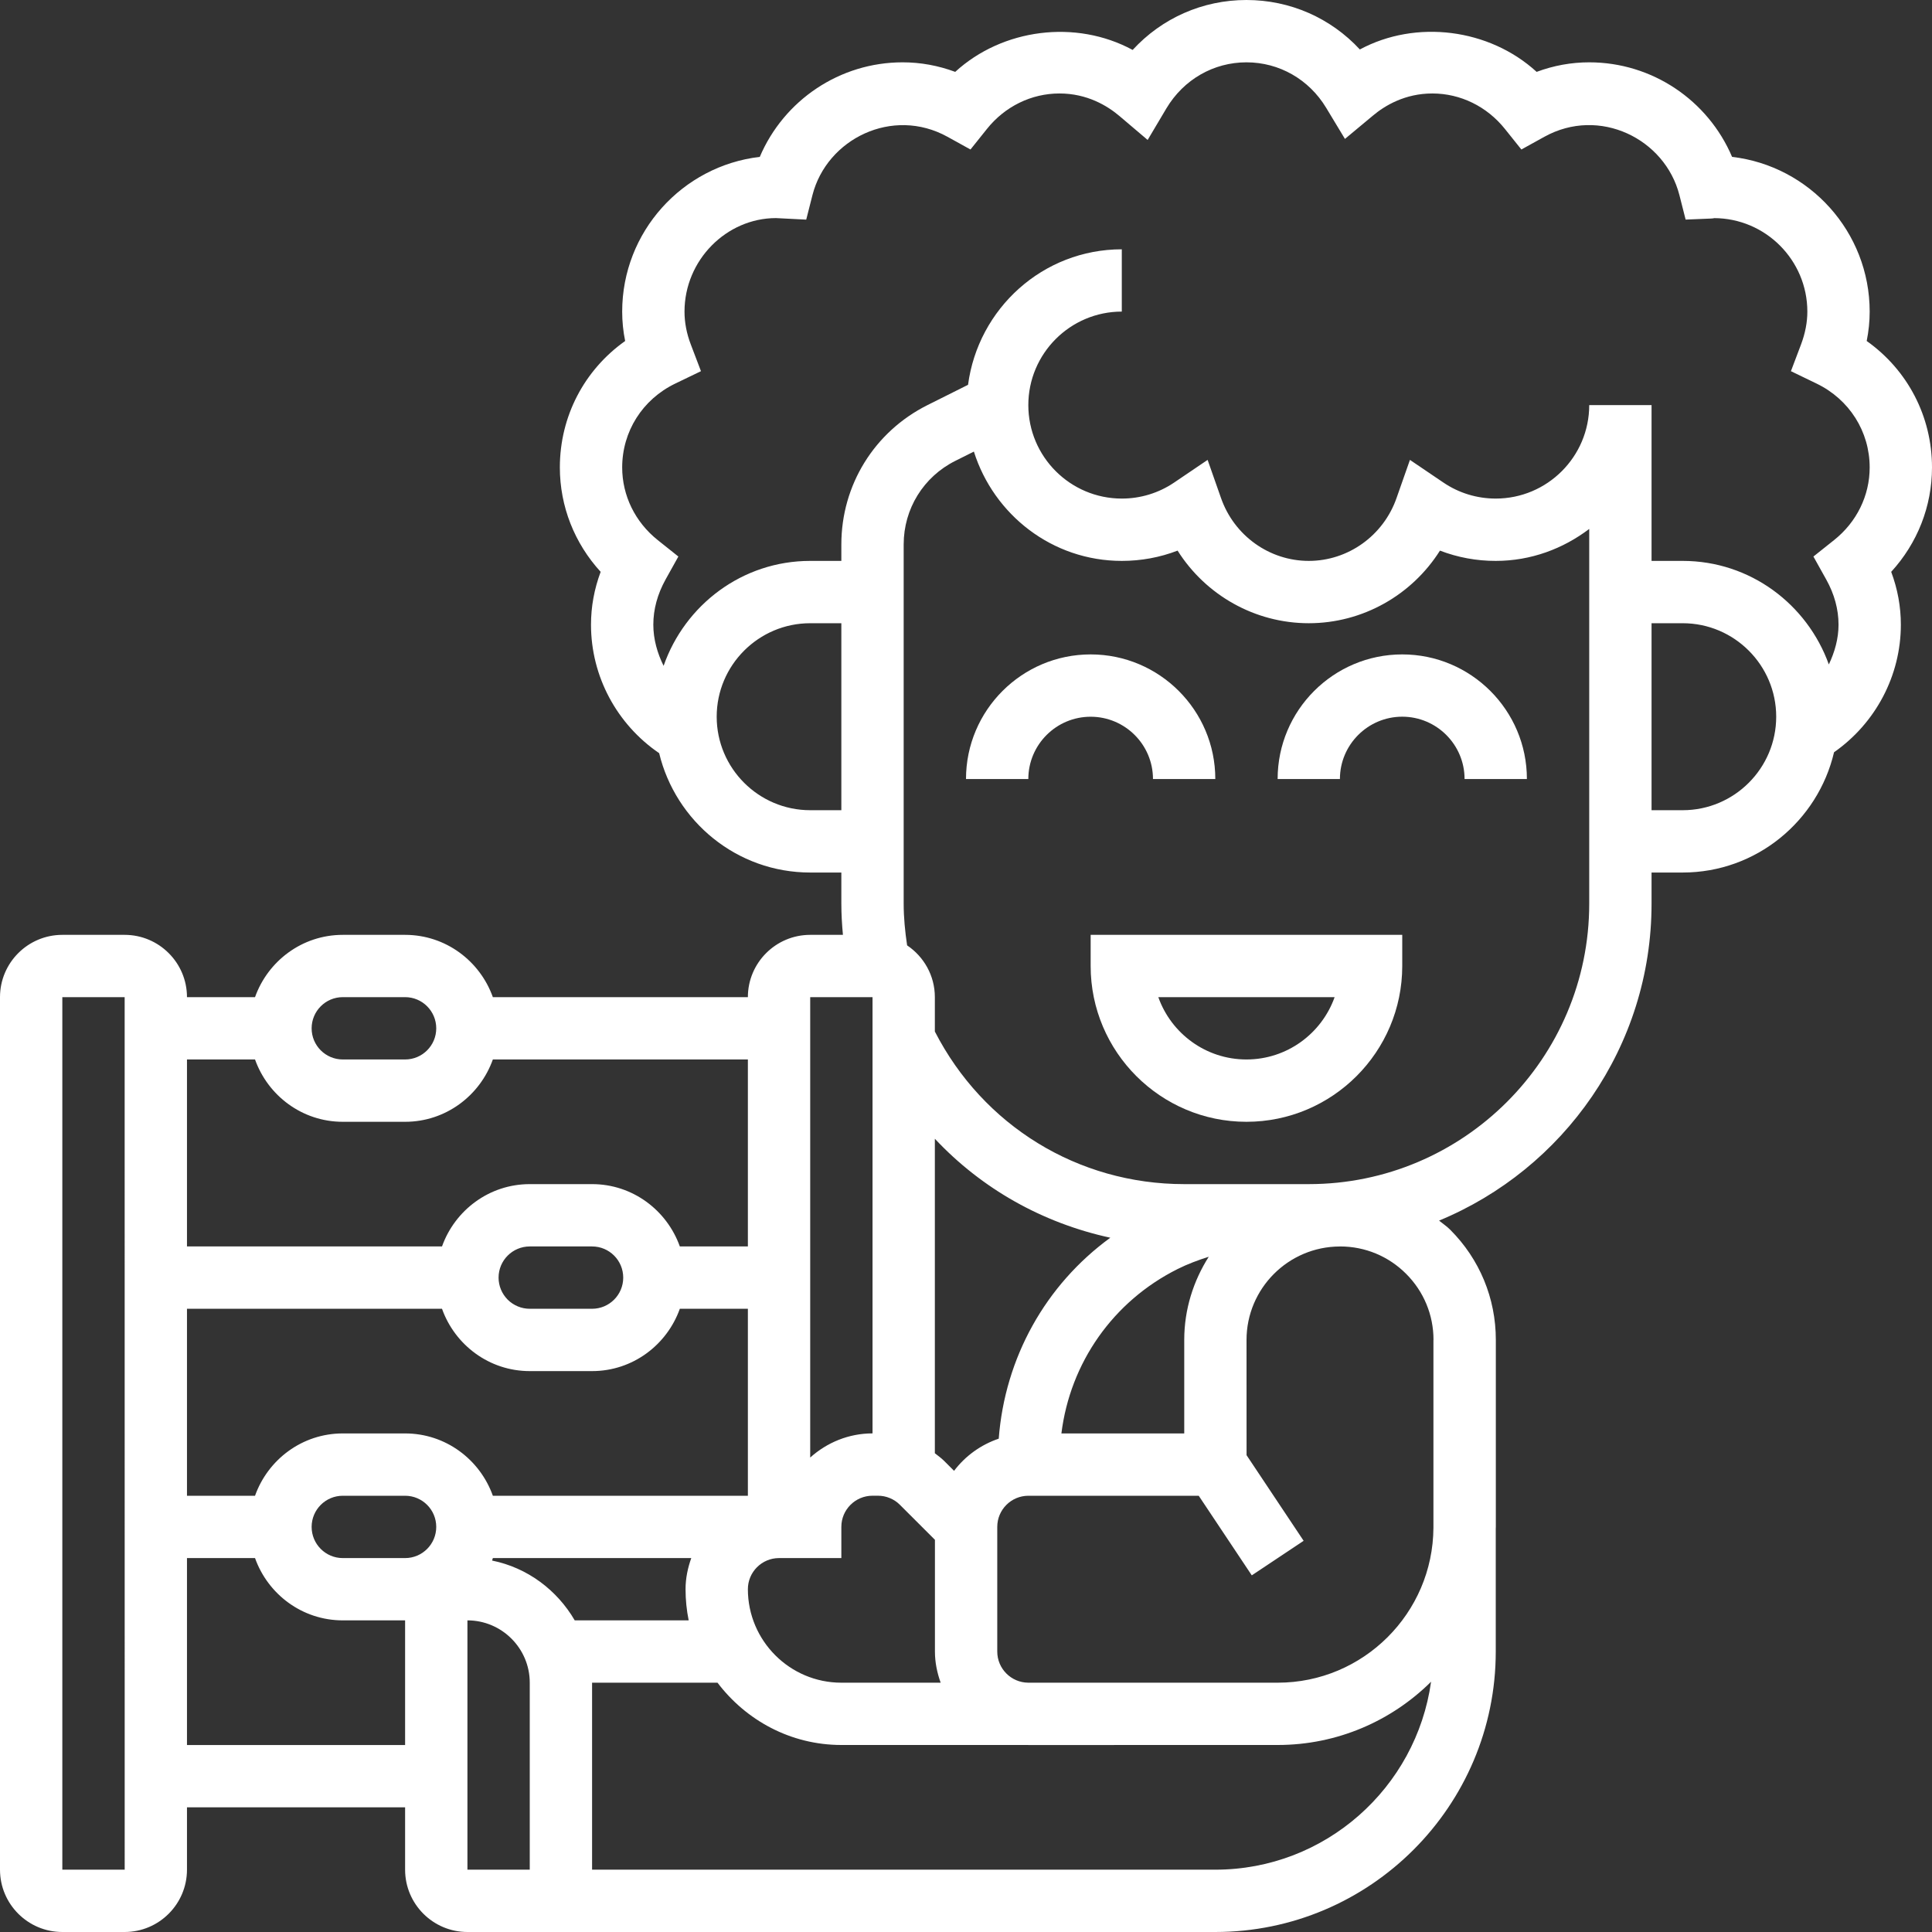 <?xml version="1.0" encoding="UTF-8"?>
<svg xmlns="http://www.w3.org/2000/svg" width="50" height="50" viewBox="0 0 50 50" fill="none">
  <rect x="0" y="0" width="50" height="50" fill="#333333" stroke="none"/>
  <path d="M28.226 25C28.226 27.223 30.035 29.032 32.258 29.032C34.481 29.032 36.29 27.223 36.29 25V24.194H28.226V25H28.226ZM34.54 25.806C34.206 26.745 33.31 27.419 32.258 27.419C31.206 27.419 30.31 26.745 29.977 25.806H34.54ZM29.839 20.161H31.452C31.452 18.382 30.005 16.936 28.226 16.936C26.447 16.936 25 18.382 25 20.161H26.613C26.613 19.272 27.336 18.549 28.226 18.549C29.115 18.549 29.839 19.272 29.839 20.161ZM36.29 16.936C34.511 16.936 33.065 18.382 33.065 20.161H34.677C34.677 19.272 35.401 18.548 36.29 18.548C37.18 18.548 37.903 19.272 37.903 20.161H39.516C39.516 18.382 38.069 16.936 36.29 16.936Z" fill="white"></path>
  <path d="M50 12.097C50 10.776 49.367 9.574 48.31 8.825C48.361 8.571 48.387 8.317 48.387 8.065C48.387 6 46.828 4.294 44.826 4.06C44.201 2.593 42.757 1.613 41.129 1.613C40.665 1.613 40.209 1.696 39.768 1.86C38.543 0.739 36.648 0.498 35.193 1.28C34.44 0.467 33.39 0 32.258 0C31.12 0 30.067 0.472 29.313 1.292C27.838 0.494 25.942 0.742 24.721 1.86C24.279 1.696 23.823 1.613 23.36 1.613C21.732 1.613 20.288 2.593 19.663 4.06C17.66 4.294 16.102 6 16.102 8.065C16.102 8.317 16.127 8.572 16.179 8.825C15.122 9.574 14.489 10.775 14.489 12.097C14.489 13.105 14.868 14.06 15.545 14.799C15.379 15.243 15.295 15.701 15.295 16.167C15.295 17.506 15.965 18.745 17.059 19.492C17.486 21.26 19.071 22.581 20.968 22.581H21.774V23.387C21.774 23.656 21.79 23.926 21.815 24.194H20.968C20.078 24.194 19.355 24.917 19.355 25.806H12.755C12.421 24.87 11.534 24.194 10.484 24.194H8.871C7.821 24.194 6.934 24.87 6.6 25.806H4.839C4.839 24.917 4.115 24.194 3.226 24.194H1.613C0.723 24.194 0 24.917 0 25.806V48.387C0 49.277 0.723 50 1.613 50H3.226C4.115 50 4.839 49.277 4.839 48.387V46.774H10.484V48.387C10.484 49.277 11.207 50 12.097 50H31.451C35.454 50 38.71 46.744 38.71 42.742V39.562C38.71 39.547 38.712 39.531 38.712 39.515V34.676C38.712 33.598 38.292 32.586 37.531 31.825C37.442 31.736 37.339 31.668 37.243 31.589C40.466 30.258 42.742 27.085 42.742 23.387V22.581H43.548C45.454 22.581 47.047 21.247 47.465 19.468C48.537 18.718 49.194 17.489 49.194 16.167C49.194 15.7 49.11 15.243 48.944 14.799C49.621 14.06 50 13.105 50 12.097ZM20.968 20.968C19.634 20.968 18.548 19.882 18.548 18.548C18.548 17.215 19.634 16.129 20.968 16.129H21.774V20.968H20.968ZM37.099 34.677H37.097V39.539C37.084 41.751 35.282 43.548 33.067 43.548L27.423 43.548V43.548H26.611C26.169 43.545 25.809 43.185 25.809 42.742V39.516C25.809 39.071 26.17 38.71 26.615 38.71H31.023L32.396 40.77L33.738 39.876L32.261 37.66L32.26 34.678C32.26 33.346 33.342 32.263 34.672 32.259H34.68V32.258H34.681C35.328 32.258 35.934 32.51 36.39 32.966C36.847 33.423 37.099 34.03 37.099 34.677L37.099 34.677ZM17.823 41.935H14.874C14.418 41.152 13.652 40.572 12.735 40.387C12.743 40.366 12.748 40.344 12.755 40.323H17.89C17.8 40.576 17.742 40.844 17.742 41.128C17.742 41.405 17.77 41.674 17.823 41.935ZM6.6 38.71H4.839V33.871H11.439C11.773 34.807 12.66 35.484 13.71 35.484H15.323C16.373 35.484 17.26 34.807 17.594 33.871H19.355V38.71H12.755C12.421 37.773 11.534 37.097 10.484 37.097H8.871C7.821 37.097 6.934 37.773 6.6 38.71ZM12.903 33.065C12.903 32.619 13.265 32.258 13.71 32.258H15.323C15.768 32.258 16.129 32.619 16.129 33.065C16.129 33.51 15.768 33.871 15.323 33.871H13.71C13.496 33.871 13.291 33.786 13.139 33.635C12.988 33.483 12.903 33.278 12.903 33.065ZM8.871 38.71H10.484C10.929 38.71 11.29 39.071 11.29 39.516C11.29 39.961 10.929 40.323 10.484 40.323H8.871C8.426 40.323 8.065 39.961 8.065 39.516C8.065 39.071 8.426 38.71 8.871 38.71ZM20.157 40.323H20.161V40.322H21.774V39.515C21.774 39.07 22.136 38.709 22.581 38.709H22.719C22.825 38.709 22.93 38.729 23.028 38.77C23.126 38.81 23.215 38.869 23.289 38.944L24.196 39.85V42.742C24.196 43.026 24.254 43.294 24.344 43.548H21.774C20.44 43.548 19.355 42.462 19.355 41.128C19.355 40.685 19.715 40.325 20.157 40.323ZM30.477 32.842C30.735 32.713 31.006 32.612 31.282 32.525C30.886 33.149 30.648 33.884 30.648 34.677L30.648 37.097H27.469C27.695 35.273 28.802 33.68 30.477 32.842ZM25.847 37.233C25.387 37.388 24.984 37.678 24.691 38.065L24.43 37.804C24.356 37.731 24.274 37.673 24.194 37.61V29.471C25.409 30.767 26.985 31.652 28.735 32.032C27.057 33.255 26.007 35.139 25.847 37.233ZM22.581 25.806V37.096C21.96 37.096 21.397 37.336 20.968 37.721V25.806H22.581ZM8.871 25.806H10.484C10.929 25.806 11.29 26.168 11.29 26.613C11.29 27.058 10.929 27.419 10.484 27.419H8.871C8.426 27.419 8.065 27.058 8.065 26.613C8.065 26.168 8.426 25.806 8.871 25.806ZM6.6 27.419C6.934 28.356 7.821 29.032 8.871 29.032H10.484C11.534 29.032 12.421 28.356 12.755 27.419H19.355V32.258H17.594C17.26 31.322 16.373 30.645 15.323 30.645H13.71C12.66 30.645 11.773 31.322 11.439 32.258H4.839V27.419H6.6ZM1.613 48.387V25.806H3.226L3.227 48.387H1.613ZM4.839 45.161V40.323H6.6C6.934 41.259 7.821 41.935 8.871 41.935H10.484V45.161H4.839ZM12.903 48.387H12.097V41.935C12.986 41.935 13.71 42.659 13.71 43.548V48.387H12.903V48.387ZM31.452 48.387H15.323V43.548H18.569C19.306 44.521 20.462 45.16 21.774 45.16H26.607C26.61 45.16 26.613 45.161 26.615 45.161L33.067 45.16C34.613 45.16 36.015 44.535 37.036 43.523C36.653 46.267 34.298 48.387 31.452 48.387ZM33.871 30.645H30.645C27.897 30.645 25.444 29.132 24.194 26.696V25.806C24.194 25.248 23.908 24.756 23.476 24.466C23.423 24.11 23.387 23.749 23.387 23.387V14.09C23.387 13.168 23.9 12.339 24.724 11.927L25.204 11.687C25.719 13.32 27.231 14.516 29.032 14.516C29.531 14.516 30.019 14.426 30.476 14.25C31.203 15.402 32.477 16.129 33.871 16.129C35.264 16.129 36.539 15.402 37.266 14.25C37.727 14.427 38.216 14.517 38.71 14.516C39.621 14.516 40.453 14.201 41.129 13.689V23.387C41.129 27.39 37.873 30.645 33.871 30.645ZM43.548 20.968H42.742V16.129H43.548C44.882 16.129 45.968 17.215 45.968 18.548C45.968 19.882 44.882 20.968 43.548 20.968ZM47.466 13.977L46.931 14.403L47.264 15C47.474 15.377 47.581 15.77 47.581 16.167C47.581 16.531 47.481 16.877 47.33 17.196C46.771 15.639 45.295 14.516 43.548 14.516H42.742V10.484H41.129C41.129 11.818 40.044 12.903 38.71 12.903C38.224 12.903 37.756 12.76 37.356 12.489L36.489 11.902L36.142 12.89C35.802 13.862 34.889 14.516 33.871 14.516C32.852 14.516 31.94 13.862 31.6 12.89L31.253 11.902L30.386 12.489C29.987 12.759 29.515 12.904 29.032 12.903C27.698 12.903 26.613 11.818 26.613 10.484C26.613 9.15 27.698 8.064 29.032 8.064V6.452C26.989 6.452 25.314 7.986 25.053 9.959L24.003 10.484C22.628 11.173 21.774 12.553 21.774 14.09V14.516H20.968C19.208 14.516 17.724 15.657 17.174 17.232C17.012 16.904 16.908 16.545 16.908 16.166C16.908 15.769 17.015 15.377 17.224 14.999L17.556 14.403L17.023 13.978C16.437 13.511 16.102 12.825 16.102 12.097C16.102 11.168 16.627 10.336 17.475 9.927L18.141 9.606L17.878 8.915C17.769 8.63 17.715 8.344 17.715 8.065C17.715 6.731 18.8 5.646 20.081 5.644L20.865 5.684L21.026 5.05C21.398 3.592 23.099 2.754 24.521 3.54L25.116 3.869L25.541 3.338C26.007 2.754 26.692 2.419 27.419 2.419C28.135 2.419 28.66 2.738 28.974 3.005L29.701 3.622L30.188 2.802C30.633 2.058 31.407 1.613 32.258 1.613C33.105 1.613 33.876 2.053 34.321 2.79L34.807 3.595L35.53 2.993C35.841 2.731 36.363 2.419 37.069 2.419C37.796 2.419 38.481 2.754 38.948 3.338L39.373 3.869L39.968 3.54C41.391 2.752 43.09 3.59 43.463 5.049L43.624 5.683L44.279 5.656C44.323 5.654 44.365 5.649 44.355 5.645C45.689 5.645 46.774 6.731 46.774 8.065C46.774 8.34 46.719 8.627 46.61 8.916L46.349 9.606L47.013 9.927C47.861 10.336 48.387 11.169 48.387 12.097C48.387 12.826 48.052 13.511 47.466 13.977Z" fill="white"></path>
</svg>
